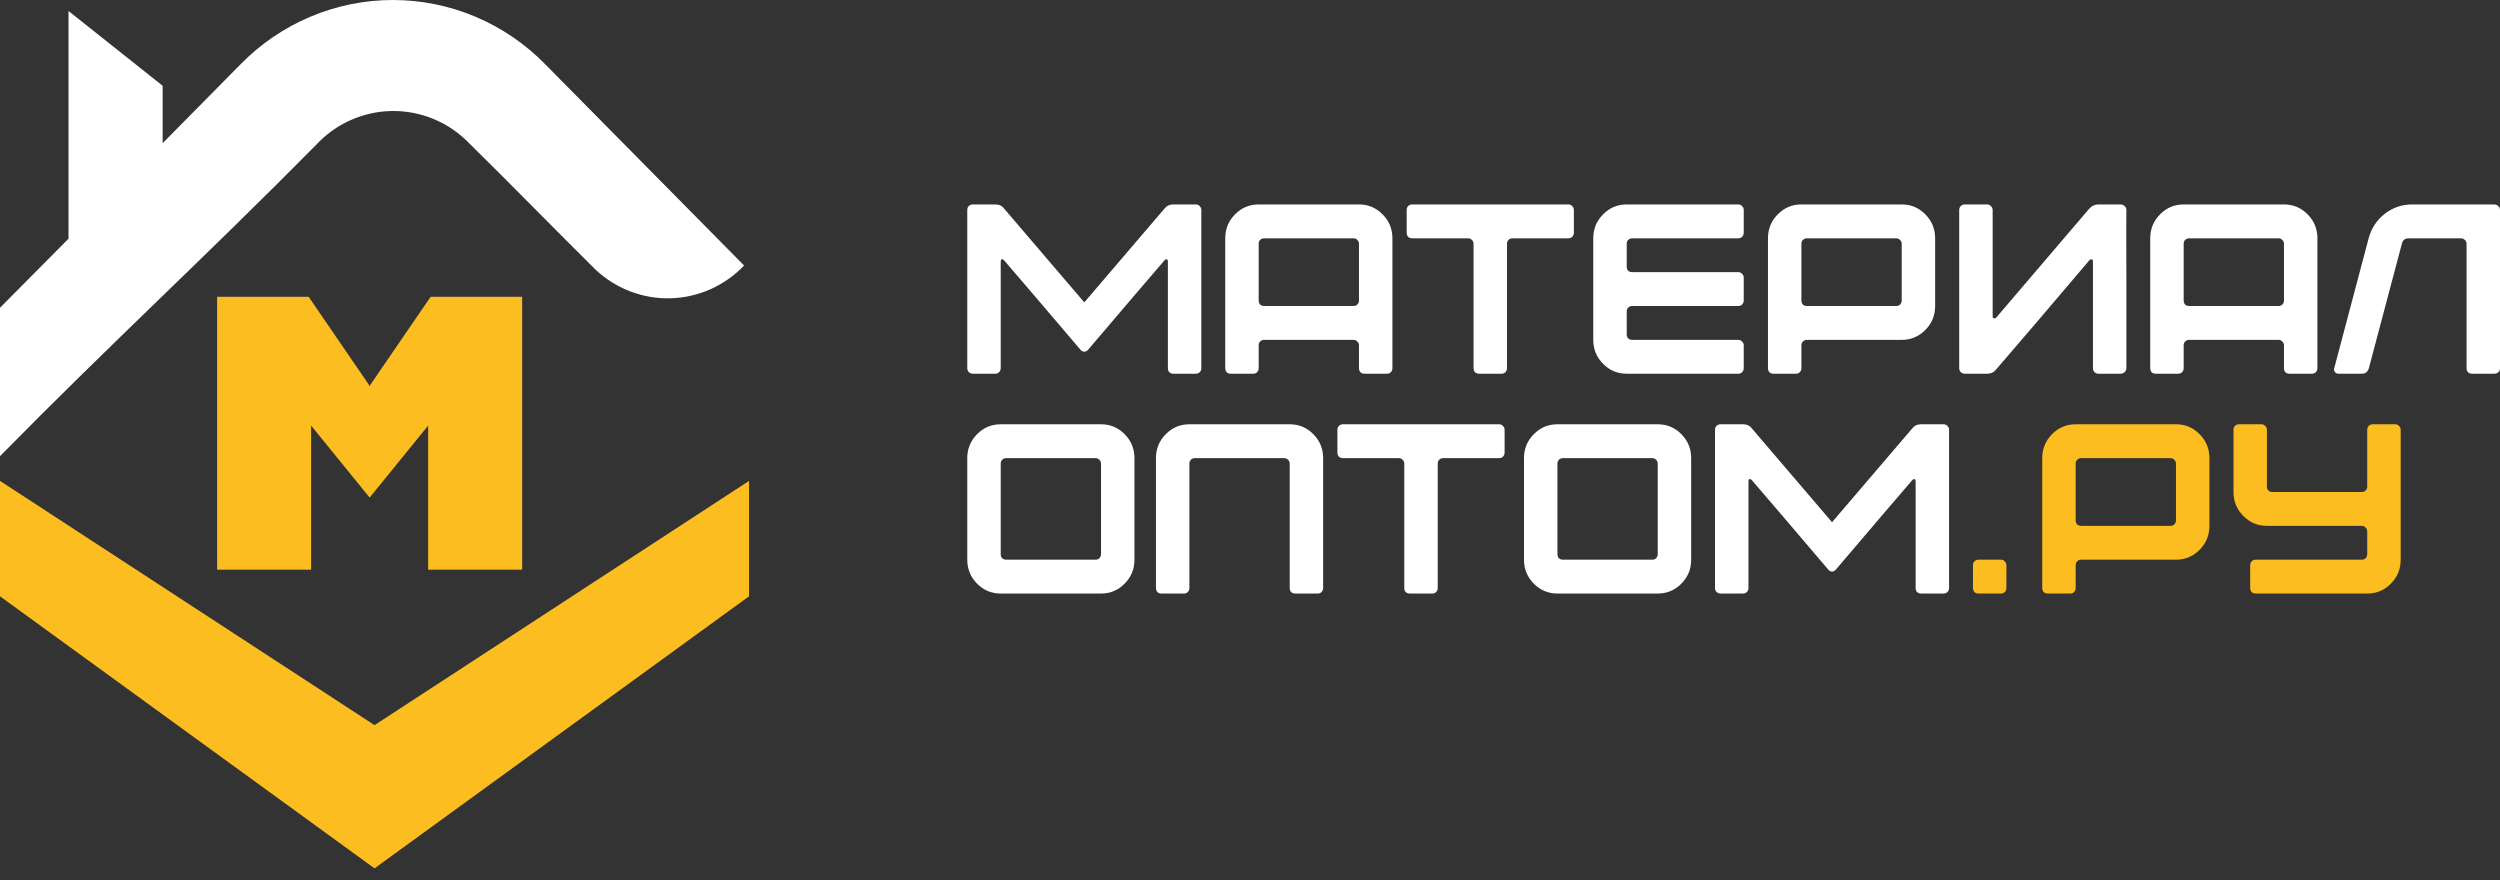<svg width="196" height="69" viewBox="0 0 196 69" fill="none" xmlns="http://www.w3.org/2000/svg">
<rect x="0" y="0" width="196" height="69" fill="#333333" stroke="none"/>
<path d="M36.752 11.199C40.089 14.482 43.357 17.834 46.676 21.126C48.272 22.632 50.388 23.443 52.569 23.385C54.75 23.327 56.821 22.404 58.336 20.816L57.647 20.118C52.676 15.097 47.712 10.073 42.753 5.046C41.189 3.447 39.328 2.178 37.277 1.312C35.226 0.446 33.025 0 30.803 0C28.581 0 26.381 0.446 24.329 1.312C22.279 2.178 20.417 3.447 18.854 5.046L12.751 11.225V6.726L5.372 0.862V18.713L0 24.129V35.762C8.92 26.703 15.832 20.408 24.769 11.371C25.533 10.543 26.454 9.881 27.478 9.422C28.501 8.964 29.605 8.719 30.724 8.703C31.843 8.687 32.954 8.9 33.99 9.329C35.026 9.757 35.965 10.393 36.752 11.199Z" fill="white"/>
<path d="M33.763 23.267L28.946 30.298V30.204L24.197 23.267H17.022V44.664H24.392V33.366L28.98 39.011L33.567 33.366V44.664H40.938V23.267H33.763Z" fill="#FCBD21"/>
<path d="M75.834 16.464C75.834 16.338 75.871 16.237 75.946 16.161C76.034 16.073 76.14 16.028 76.265 16.028H78.025C78.337 16.028 78.574 16.142 78.736 16.37L85.009 23.706C86.395 22.076 88.486 19.63 91.282 16.37C91.456 16.142 91.694 16.028 91.993 16.028H93.753C93.878 16.028 93.978 16.073 94.053 16.161C94.141 16.237 94.184 16.338 94.184 16.464V28.863C94.184 28.99 94.141 29.097 94.053 29.185C93.965 29.261 93.866 29.299 93.753 29.299H91.993C91.868 29.299 91.763 29.261 91.675 29.185C91.6 29.097 91.562 28.99 91.562 28.863V20.521C91.562 20.408 91.531 20.345 91.469 20.332C91.419 20.307 91.356 20.338 91.282 20.427C90.158 21.729 88.161 24.067 85.29 27.441C85.202 27.53 85.109 27.574 85.009 27.574C84.909 27.574 84.816 27.53 84.728 27.441C81.857 24.067 79.86 21.729 78.736 20.427C78.662 20.338 78.593 20.307 78.53 20.332C78.48 20.345 78.456 20.414 78.456 20.54V28.863C78.456 28.99 78.412 29.097 78.324 29.185C78.249 29.261 78.15 29.299 78.025 29.299H76.284C76.159 29.299 76.053 29.261 75.965 29.185C75.878 29.097 75.834 28.99 75.834 28.863V16.464ZM106.113 18.683H99.11C98.985 18.683 98.879 18.727 98.792 18.815C98.717 18.891 98.68 18.992 98.68 19.119V23.555C98.68 23.681 98.717 23.789 98.792 23.877C98.879 23.953 98.985 23.991 99.11 23.991H106.113C106.237 23.991 106.338 23.953 106.413 23.877C106.499 23.789 106.544 23.681 106.544 23.555V19.119C106.544 18.992 106.499 18.891 106.413 18.815C106.338 18.727 106.237 18.683 106.113 18.683ZM96.058 28.863V18.683C96.058 17.949 96.313 17.324 96.826 16.806C97.337 16.287 97.955 16.028 98.68 16.028H106.544C107.267 16.028 107.885 16.287 108.397 16.806C108.909 17.324 109.165 17.949 109.165 18.683V28.863C109.165 28.99 109.121 29.097 109.034 29.185C108.959 29.261 108.859 29.299 108.734 29.299H106.974C106.849 29.299 106.743 29.261 106.656 29.185C106.581 29.097 106.544 28.99 106.544 28.863V27.081C106.544 26.955 106.499 26.854 106.413 26.778C106.338 26.689 106.237 26.645 106.113 26.645H99.11C98.985 26.645 98.879 26.689 98.792 26.778C98.717 26.854 98.68 26.955 98.68 27.081V28.863C98.68 28.99 98.635 29.097 98.548 29.185C98.474 29.261 98.373 29.299 98.249 29.299H96.489C96.364 29.299 96.257 29.261 96.17 29.185C96.096 29.097 96.058 28.99 96.058 28.863ZM110.284 16.464C110.284 16.338 110.322 16.237 110.397 16.161C110.483 16.073 110.59 16.028 110.715 16.028H122.961C123.085 16.028 123.185 16.073 123.26 16.161C123.347 16.237 123.391 16.338 123.391 16.464V18.247C123.391 18.373 123.347 18.48 123.26 18.569C123.185 18.645 123.085 18.683 122.961 18.683H118.579C118.454 18.683 118.348 18.727 118.261 18.815C118.186 18.891 118.149 18.992 118.149 19.119V28.863C118.149 28.99 118.104 29.097 118.017 29.185C117.943 29.261 117.842 29.299 117.718 29.299H115.958C115.833 29.299 115.726 29.261 115.639 29.185C115.565 29.097 115.527 28.99 115.527 28.863V19.119C115.527 18.992 115.483 18.891 115.396 18.815C115.321 18.727 115.221 18.683 115.096 18.683H110.715C110.59 18.683 110.483 18.645 110.397 18.569C110.322 18.48 110.284 18.373 110.284 18.247V16.464ZM124.912 26.645V18.683C124.912 17.949 125.168 17.324 125.68 16.806C126.191 16.287 126.809 16.028 127.534 16.028H136.278C136.403 16.028 136.503 16.073 136.577 16.161C136.665 16.237 136.709 16.338 136.709 16.464V18.247C136.709 18.373 136.665 18.48 136.577 18.569C136.503 18.645 136.403 18.683 136.278 18.683H127.964C127.839 18.683 127.734 18.727 127.646 18.815C127.571 18.891 127.534 18.992 127.534 19.119V20.901C127.534 21.027 127.571 21.134 127.646 21.223C127.734 21.299 127.839 21.337 127.964 21.337H136.278C136.403 21.337 136.503 21.381 136.577 21.469C136.665 21.545 136.709 21.646 136.709 21.773V23.555C136.709 23.681 136.665 23.789 136.577 23.877C136.503 23.953 136.403 23.991 136.278 23.991H127.964C127.839 23.991 127.734 24.035 127.646 24.123C127.571 24.199 127.534 24.3 127.534 24.427V26.209C127.534 26.335 127.571 26.443 127.646 26.531C127.734 26.607 127.839 26.645 127.964 26.645H136.278C136.403 26.645 136.503 26.689 136.577 26.778C136.665 26.854 136.709 26.955 136.709 27.081V28.863C136.709 28.99 136.665 29.097 136.577 29.185C136.503 29.261 136.403 29.299 136.278 29.299H127.534C126.809 29.299 126.191 29.04 125.68 28.522C125.168 28.004 124.912 27.378 124.912 26.645ZM148.663 18.683H141.66C141.535 18.683 141.43 18.727 141.342 18.815C141.267 18.891 141.23 18.992 141.23 19.119V23.555C141.23 23.681 141.267 23.789 141.342 23.877C141.43 23.953 141.535 23.991 141.66 23.991H148.663C148.788 23.991 148.888 23.953 148.963 23.877C149.05 23.789 149.094 23.681 149.094 23.555V19.119C149.094 18.992 149.05 18.891 148.963 18.815C148.888 18.727 148.788 18.683 148.663 18.683ZM138.608 28.863V18.683C138.608 17.949 138.864 17.324 139.376 16.806C139.887 16.287 140.505 16.028 141.23 16.028H149.094C149.818 16.028 150.436 16.287 150.948 16.806C151.459 17.324 151.715 17.949 151.715 18.683V23.991C151.715 24.724 151.459 25.35 150.948 25.868C150.436 26.386 149.818 26.645 149.094 26.645H141.66C141.535 26.645 141.43 26.689 141.342 26.778C141.267 26.854 141.23 26.955 141.23 27.081V28.863C141.23 28.99 141.186 29.097 141.099 29.185C141.024 29.261 140.924 29.299 140.799 29.299H139.039C138.914 29.299 138.808 29.261 138.721 29.185C138.646 29.097 138.608 28.99 138.608 28.863ZM166.709 28.863C166.709 28.977 166.666 29.078 166.578 29.166C166.49 29.255 166.385 29.299 166.26 29.299H164.518C164.393 29.299 164.288 29.255 164.2 29.166C164.125 29.078 164.088 28.977 164.088 28.863V20.54C164.088 20.414 164.056 20.345 163.994 20.332C163.944 20.307 163.876 20.338 163.788 20.427C160.68 24.092 158.252 26.936 156.504 28.958C156.33 29.185 156.092 29.299 155.793 29.299H154.033C153.908 29.299 153.802 29.255 153.715 29.166C153.64 29.078 153.602 28.977 153.602 28.863V16.464C153.602 16.351 153.64 16.25 153.715 16.161C153.802 16.073 153.908 16.028 154.033 16.028H155.793C155.905 16.028 156.005 16.073 156.093 16.161C156.18 16.25 156.224 16.351 156.224 16.464V24.806C156.224 24.882 156.255 24.933 156.317 24.958C156.392 24.97 156.454 24.951 156.504 24.901L163.788 16.37C163.988 16.142 164.232 16.028 164.518 16.028H166.26C166.385 16.028 166.49 16.073 166.578 16.161C166.666 16.25 166.709 16.351 166.709 16.464C166.696 16.464 166.696 18.531 166.709 22.664V28.863ZM178.633 18.683H171.63C171.505 18.683 171.399 18.727 171.312 18.815C171.237 18.891 171.2 18.992 171.2 19.119V23.555C171.2 23.681 171.237 23.789 171.312 23.877C171.399 23.953 171.505 23.991 171.63 23.991H178.633C178.757 23.991 178.858 23.953 178.933 23.877C179.02 23.789 179.064 23.681 179.064 23.555V19.119C179.064 18.992 179.02 18.891 178.933 18.815C178.858 18.727 178.757 18.683 178.633 18.683ZM168.578 28.863V18.683C168.578 17.949 168.834 17.324 169.346 16.806C169.857 16.287 170.475 16.028 171.2 16.028H179.064C179.787 16.028 180.405 16.287 180.918 16.806C181.429 17.324 181.685 17.949 181.685 18.683V28.863C181.685 28.99 181.641 29.097 181.554 29.185C181.479 29.261 181.379 29.299 181.255 29.299H179.495C179.369 29.299 179.263 29.261 179.176 29.185C179.101 29.097 179.064 28.99 179.064 28.863V27.081C179.064 26.955 179.02 26.854 178.933 26.778C178.858 26.689 178.757 26.645 178.633 26.645H171.63C171.505 26.645 171.399 26.689 171.312 26.778C171.237 26.854 171.2 26.955 171.2 27.081V28.863C171.2 28.99 171.155 29.097 171.069 29.185C170.994 29.261 170.893 29.299 170.769 29.299H169.009C168.884 29.299 168.777 29.261 168.691 29.185C168.616 29.097 168.578 28.99 168.578 28.863ZM185.702 18.683C185.914 17.899 186.332 17.261 186.956 16.768C187.593 16.275 188.311 16.028 189.109 16.028H195.551C195.676 16.028 195.782 16.073 195.869 16.161C195.957 16.237 196 16.338 196 16.464V28.863C196 28.99 195.957 29.097 195.869 29.185C195.782 29.261 195.676 29.299 195.551 29.299H193.809C193.685 29.299 193.579 29.261 193.491 29.185C193.416 29.097 193.379 28.99 193.379 28.863V19.119C193.379 18.992 193.335 18.891 193.248 18.815C193.161 18.727 193.054 18.683 192.929 18.683H188.847C188.548 18.683 188.367 18.828 188.304 19.119L185.72 28.863C185.634 29.154 185.446 29.299 185.159 29.299H183.324C183.211 29.299 183.124 29.255 183.061 29.166C182.987 29.091 182.968 28.99 183.005 28.863L185.702 18.683ZM75.834 43.88V35.917C75.834 35.184 76.09 34.559 76.602 34.041C77.114 33.522 77.731 33.263 78.456 33.263H86.32C87.044 33.263 87.662 33.522 88.173 34.041C88.685 34.559 88.941 35.184 88.941 35.917V43.88C88.941 44.613 88.685 45.239 88.173 45.757C87.662 46.275 87.044 46.534 86.32 46.534H78.456C77.731 46.534 77.114 46.275 76.602 45.757C76.09 45.239 75.834 44.613 75.834 43.88ZM78.886 43.88H85.889C86.014 43.88 86.114 43.842 86.189 43.766C86.276 43.678 86.32 43.57 86.32 43.444V36.353C86.32 36.227 86.276 36.126 86.189 36.05C86.114 35.962 86.014 35.917 85.889 35.917H78.886C78.761 35.917 78.655 35.962 78.568 36.05C78.493 36.126 78.456 36.227 78.456 36.353V43.444C78.456 43.57 78.493 43.678 78.568 43.766C78.655 43.842 78.761 43.88 78.886 43.88ZM90.627 35.917C90.627 35.184 90.883 34.559 91.395 34.041C91.906 33.522 92.524 33.263 93.249 33.263H101.113C101.837 33.263 102.455 33.522 102.966 34.041C103.478 34.559 103.734 35.184 103.734 35.917V46.098C103.734 46.224 103.691 46.332 103.603 46.42C103.528 46.496 103.429 46.534 103.304 46.534H101.543C101.418 46.534 101.313 46.496 101.225 46.42C101.15 46.332 101.113 46.224 101.113 46.098V36.353C101.113 36.227 101.069 36.126 100.982 36.05C100.907 35.962 100.807 35.917 100.682 35.917H93.679C93.554 35.917 93.449 35.962 93.361 36.05C93.286 36.126 93.249 36.227 93.249 36.353V46.098C93.249 46.224 93.205 46.332 93.118 46.42C93.043 46.496 92.943 46.534 92.818 46.534H91.058C90.933 46.534 90.827 46.496 90.74 46.42C90.665 46.332 90.627 46.224 90.627 46.098V35.917ZM104.853 33.699C104.853 33.573 104.891 33.472 104.966 33.396C105.053 33.307 105.159 33.263 105.284 33.263H117.53C117.654 33.263 117.754 33.307 117.829 33.396C117.916 33.472 117.96 33.573 117.96 33.699V35.481C117.96 35.608 117.916 35.715 117.829 35.804C117.754 35.88 117.654 35.917 117.53 35.917H113.148C113.023 35.917 112.917 35.962 112.83 36.05C112.755 36.126 112.718 36.227 112.718 36.353V46.098C112.718 46.224 112.673 46.332 112.587 46.42C112.512 46.496 112.411 46.534 112.287 46.534H110.527C110.402 46.534 110.295 46.496 110.209 46.42C110.134 46.332 110.096 46.224 110.096 46.098V36.353C110.096 36.227 110.052 36.126 109.965 36.05C109.89 35.962 109.79 35.917 109.666 35.917H105.284C105.159 35.917 105.053 35.88 104.966 35.804C104.891 35.715 104.853 35.608 104.853 35.481V33.699ZM119.481 43.88V35.917C119.481 35.184 119.738 34.559 120.249 34.041C120.761 33.522 121.379 33.263 122.103 33.263H129.967C130.691 33.263 131.309 33.522 131.821 34.041C132.333 34.559 132.588 35.184 132.588 35.917V43.88C132.588 44.613 132.333 45.239 131.821 45.757C131.309 46.275 130.691 46.534 129.967 46.534H122.103C121.379 46.534 120.761 46.275 120.249 45.757C119.738 45.239 119.481 44.613 119.481 43.88ZM122.533 43.88H129.536C129.661 43.88 129.761 43.842 129.836 43.766C129.924 43.678 129.967 43.57 129.967 43.444V36.353C129.967 36.227 129.924 36.126 129.836 36.05C129.761 35.962 129.661 35.917 129.536 35.917H122.533C122.409 35.917 122.303 35.962 122.215 36.05C122.14 36.126 122.103 36.227 122.103 36.353V43.444C122.103 43.57 122.14 43.678 122.215 43.766C122.303 43.842 122.409 43.88 122.533 43.88ZM134.457 33.699C134.457 33.573 134.495 33.472 134.57 33.396C134.657 33.307 134.763 33.263 134.888 33.263H136.648C136.96 33.263 137.197 33.377 137.36 33.605L143.632 40.941C145.018 39.311 147.109 36.865 149.905 33.605C150.079 33.377 150.317 33.263 150.616 33.263H152.377C152.502 33.263 152.601 33.307 152.676 33.396C152.764 33.472 152.807 33.573 152.807 33.699V46.098C152.807 46.224 152.764 46.332 152.676 46.42C152.588 46.496 152.489 46.534 152.377 46.534H150.616C150.491 46.534 150.386 46.496 150.298 46.42C150.223 46.332 150.186 46.224 150.186 46.098V37.756C150.186 37.643 150.154 37.579 150.092 37.567C150.042 37.541 149.98 37.573 149.905 37.662C148.782 38.963 146.784 41.302 143.913 44.676C143.826 44.765 143.732 44.809 143.632 44.809C143.533 44.809 143.439 44.765 143.351 44.676C140.481 41.302 138.483 38.963 137.36 37.662C137.285 37.573 137.216 37.541 137.154 37.567C137.103 37.579 137.079 37.649 137.079 37.775V46.098C137.079 46.224 137.035 46.332 136.948 46.42C136.873 46.496 136.773 46.534 136.648 46.534H134.907C134.782 46.534 134.676 46.496 134.588 46.42C134.501 46.332 134.457 46.224 134.457 46.098V33.699Z" fill="white"/>
<path d="M154.681 46.098V44.316C154.681 44.19 154.718 44.088 154.793 44.013C154.88 43.924 154.986 43.88 155.111 43.88H156.872C156.996 43.88 157.096 43.924 157.171 44.013C157.258 44.088 157.302 44.19 157.302 44.316V46.098C157.302 46.224 157.258 46.332 157.171 46.42C157.096 46.496 156.996 46.534 156.872 46.534H155.111C154.986 46.534 154.88 46.496 154.793 46.42C154.718 46.332 154.681 46.224 154.681 46.098ZM170.166 35.917H163.163C163.039 35.917 162.932 35.962 162.845 36.05C162.77 36.126 162.732 36.227 162.732 36.353V40.79C162.732 40.916 162.77 41.023 162.845 41.112C162.932 41.188 163.039 41.226 163.163 41.226H170.166C170.291 41.226 170.39 41.188 170.465 41.112C170.553 41.023 170.596 40.916 170.596 40.79V36.353C170.596 36.227 170.553 36.126 170.465 36.05C170.39 35.962 170.291 35.917 170.166 35.917ZM160.111 46.098V35.917C160.111 35.184 160.367 34.559 160.879 34.041C161.391 33.522 162.009 33.263 162.732 33.263H170.596C171.321 33.263 171.939 33.522 172.45 34.041C172.963 34.559 173.218 35.184 173.218 35.917V41.226C173.218 41.959 172.963 42.584 172.45 43.103C171.939 43.621 171.321 43.88 170.596 43.88H163.163C163.039 43.88 162.932 43.924 162.845 44.013C162.77 44.088 162.732 44.19 162.732 44.316V46.098C162.732 46.224 162.689 46.332 162.601 46.42C162.526 46.496 162.427 46.534 162.302 46.534H160.542C160.417 46.534 160.311 46.496 160.223 46.42C160.148 46.332 160.111 46.224 160.111 46.098ZM175.106 33.699C175.106 33.573 175.143 33.472 175.218 33.396C175.305 33.307 175.411 33.263 175.536 33.263H177.296C177.421 33.263 177.521 33.307 177.596 33.396C177.683 33.472 177.727 33.573 177.727 33.699V38.136C177.727 38.262 177.764 38.369 177.839 38.458C177.926 38.534 178.033 38.572 178.158 38.572H185.161C185.285 38.572 185.385 38.534 185.46 38.458C185.547 38.369 185.591 38.262 185.591 38.136V33.699C185.591 33.573 185.629 33.472 185.704 33.396C185.79 33.307 185.897 33.263 186.022 33.263H187.782C187.906 33.263 188.007 33.307 188.082 33.396C188.168 33.472 188.213 33.573 188.213 33.699V43.88C188.213 44.613 187.956 45.239 187.445 45.757C186.933 46.275 186.315 46.534 185.591 46.534H176.847C176.722 46.534 176.615 46.496 176.529 46.42C176.454 46.332 176.416 46.224 176.416 46.098V44.316C176.416 44.19 176.454 44.088 176.529 44.013C176.615 43.924 176.722 43.88 176.847 43.88H185.161C185.285 43.88 185.385 43.842 185.46 43.766C185.547 43.678 185.591 43.57 185.591 43.444V41.662C185.591 41.535 185.547 41.434 185.46 41.358C185.385 41.27 185.285 41.226 185.161 41.226H177.727C177.003 41.226 176.385 40.967 175.873 40.448C175.361 39.93 175.106 39.305 175.106 38.572V33.699Z" fill="#FCBD21"/>
<path d="M0 37.701L29.363 56.851L58.726 37.701V46.749L29.363 68.078L0 46.749V37.701Z" fill="#FCBD21"/>
</svg>
